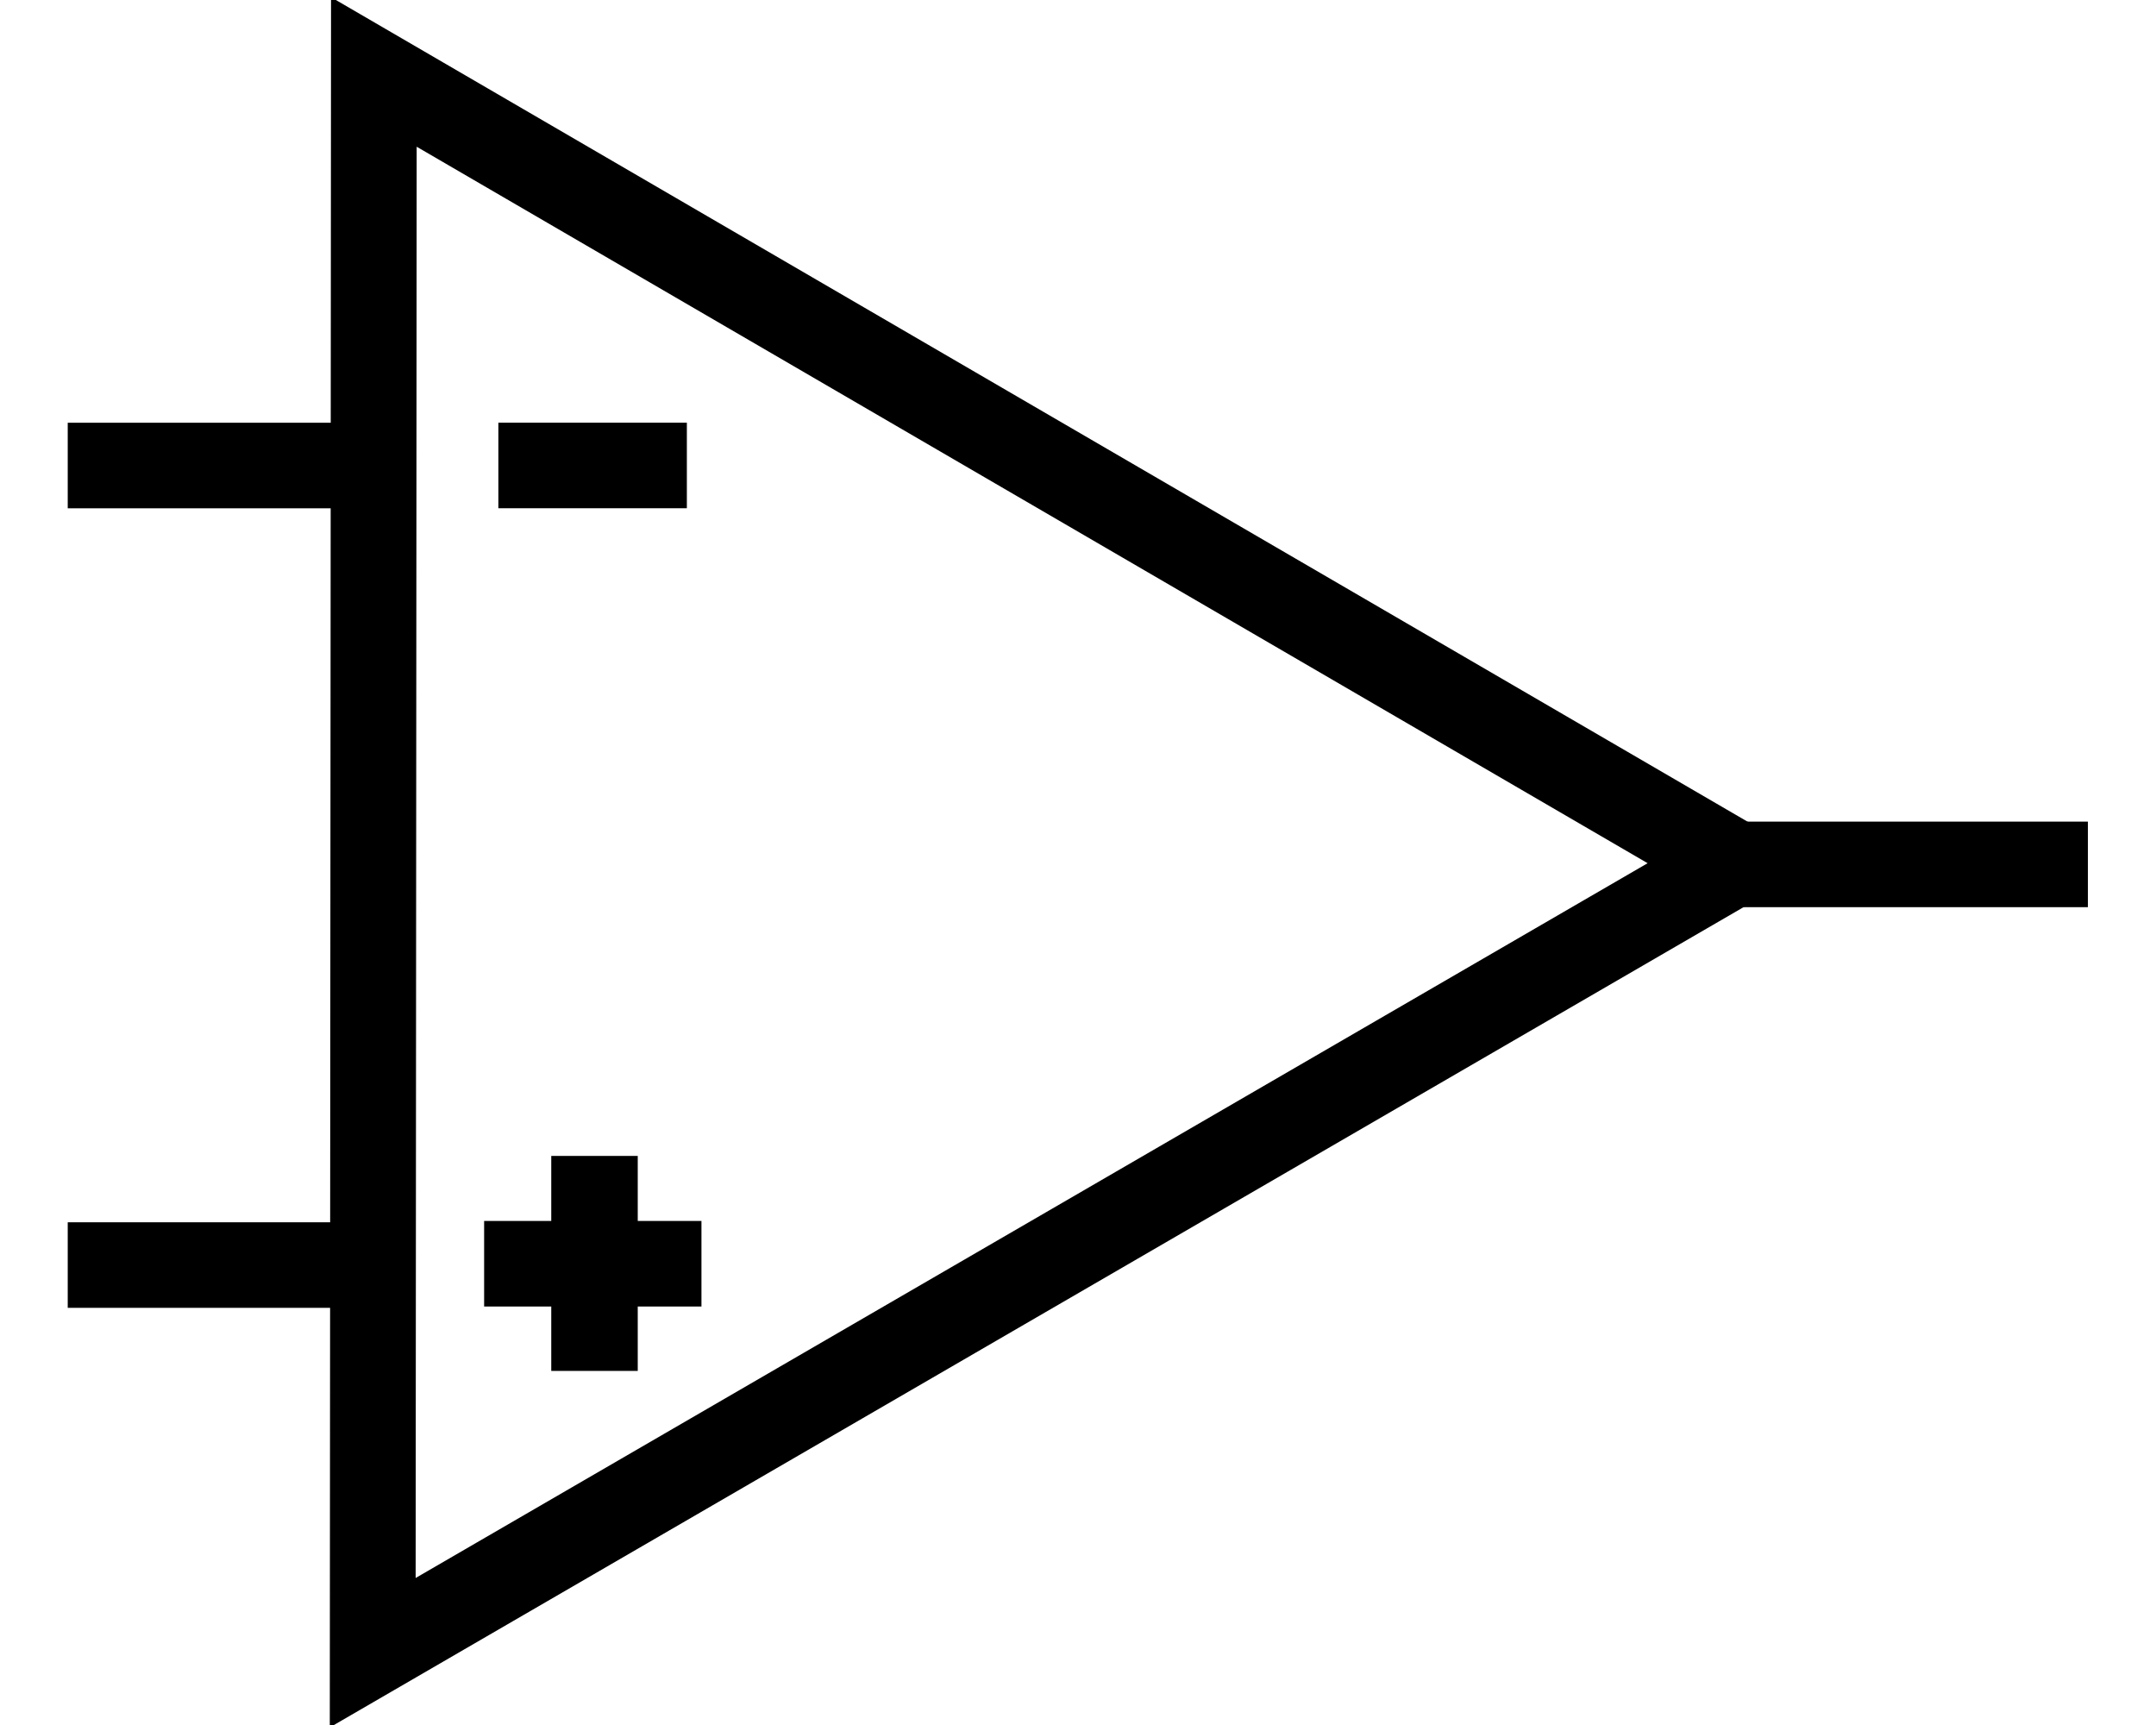 <?xml version="1.0" encoding="UTF-8" standalone="no"?>
<!-- Created with Inkscape (http://www.inkscape.org/) -->

<svg
   width="125"
   height="100"
   viewBox="0 0 33.073 26.458"
   version="1.1"
   id="svg240"
   xml:space="preserve"
   inkscape:version="1.4 (e7c3feb100, 2024-10-09)"
   sodipodi:docname="Amplifier.svg"
   xmlns:inkscape="http://www.inkscape.org/namespaces/inkscape"
   xmlns:sodipodi="http://sodipodi.sourceforge.net/DTD/sodipodi-0.dtd"
   xmlns="http://www.w3.org/2000/svg"
   xmlns:svg="http://www.w3.org/2000/svg"><sodipodi:namedview
     id="namedview242"
     pagecolor="#ffffff"
     bordercolor="#000000"
     borderopacity="0.25"
     inkscape:showpageshadow="2"
     inkscape:pageopacity="0.0"
     inkscape:pagecheckerboard="0"
     inkscape:deskcolor="#d1d1d1"
     inkscape:document-units="px"
     showgrid="false"
     inkscape:zoom="3.6916947"
     inkscape:cx="73.54346"
     inkscape:cy="54.040222"
     inkscape:window-width="1151"
     inkscape:window-height="739"
     inkscape:window-x="213"
     inkscape:window-y="0"
     inkscape:window-maximized="0"
     inkscape:current-layer="layer1" /><defs
     id="defs237" /><g
     inkscape:label="Capa 1"
     inkscape:groupmode="layer"
     id="layer1"><g
       id="g1"
       style="stroke-width:1.416;stroke-dasharray:none"
       transform="matrix(0.937,0,0,0.927,1.039,0.995)"><path
         sodipodi:type="star"
         style="fill:none;fill-opacity:0.925;stroke:#000000;stroke-width:1.428;stroke-linecap:round;stroke-linejoin:miter;stroke-dasharray:none;stroke-opacity:1"
         id="path1954"
         inkscape:flatsided="true"
         sodipodi:sides="3"
         sodipodi:cx="13.204905"
         sodipodi:cy="13.25343"
         sodipodi:r1="15.100792"
         sodipodi:r2="7.550396"
         sodipodi:arg1="0.00069044998"
         sodipodi:arg2="1.047888"
         inkscape:rounded="0"
         inkscape:randomized="0"
         d="M 28.306,13.264 5.645,26.326 5.664,0.171 Z"
         inkscape:transform-center-x="-3.7079092"
         inkscape:transform-center-y="-0.0052140675"
         transform="matrix(0.983,0,0,1,-0.556,-0.054)" /><path
         style="fill:none;fill-opacity:0.925;stroke:#000000;stroke-width:1.416;stroke-linecap:butt;stroke-linejoin:round;stroke-dasharray:none;stroke-opacity:1"
         d="M 33.073,13.229 H 27.252"
         id="path3459" /><path
         style="fill:none;fill-opacity:0.925;stroke:#000000;stroke-width:1.416;stroke-linecap:butt;stroke-linejoin:round;stroke-dasharray:none;stroke-opacity:1"
         d="M 7.05,6.628 H 10.136"
         id="path3461" /><path
         style="fill:none;fill-opacity:0.925;stroke:#000000;stroke-width:1.416;stroke-linecap:butt;stroke-linejoin:round;stroke-dasharray:none;stroke-opacity:1"
         d="M 6.817,19.836 H 10.375"
         id="path3461-3" /><path
         style="fill:none;fill-opacity:0.925;stroke:#000000;stroke-width:1.416;stroke-linecap:butt;stroke-linejoin:round;stroke-dasharray:none;stroke-opacity:1"
         d="m 8.624,18.052 v 3.558"
         id="path3461-3-6" /><path
         style="fill:none;fill-opacity:0.925;stroke:#000000;stroke-width:1.416;stroke-linecap:butt;stroke-linejoin:round;stroke-dasharray:none;stroke-opacity:1"
         d="M 4.924,6.629 H 0"
         id="path4597" /><path
         style="fill:none;fill-opacity:0.925;stroke:#000000;stroke-width:1.416;stroke-linecap:butt;stroke-linejoin:round;stroke-dasharray:none;stroke-opacity:1"
         d="M 4.924,19.858 H 0"
         id="path4597-7" /></g></g></svg>
